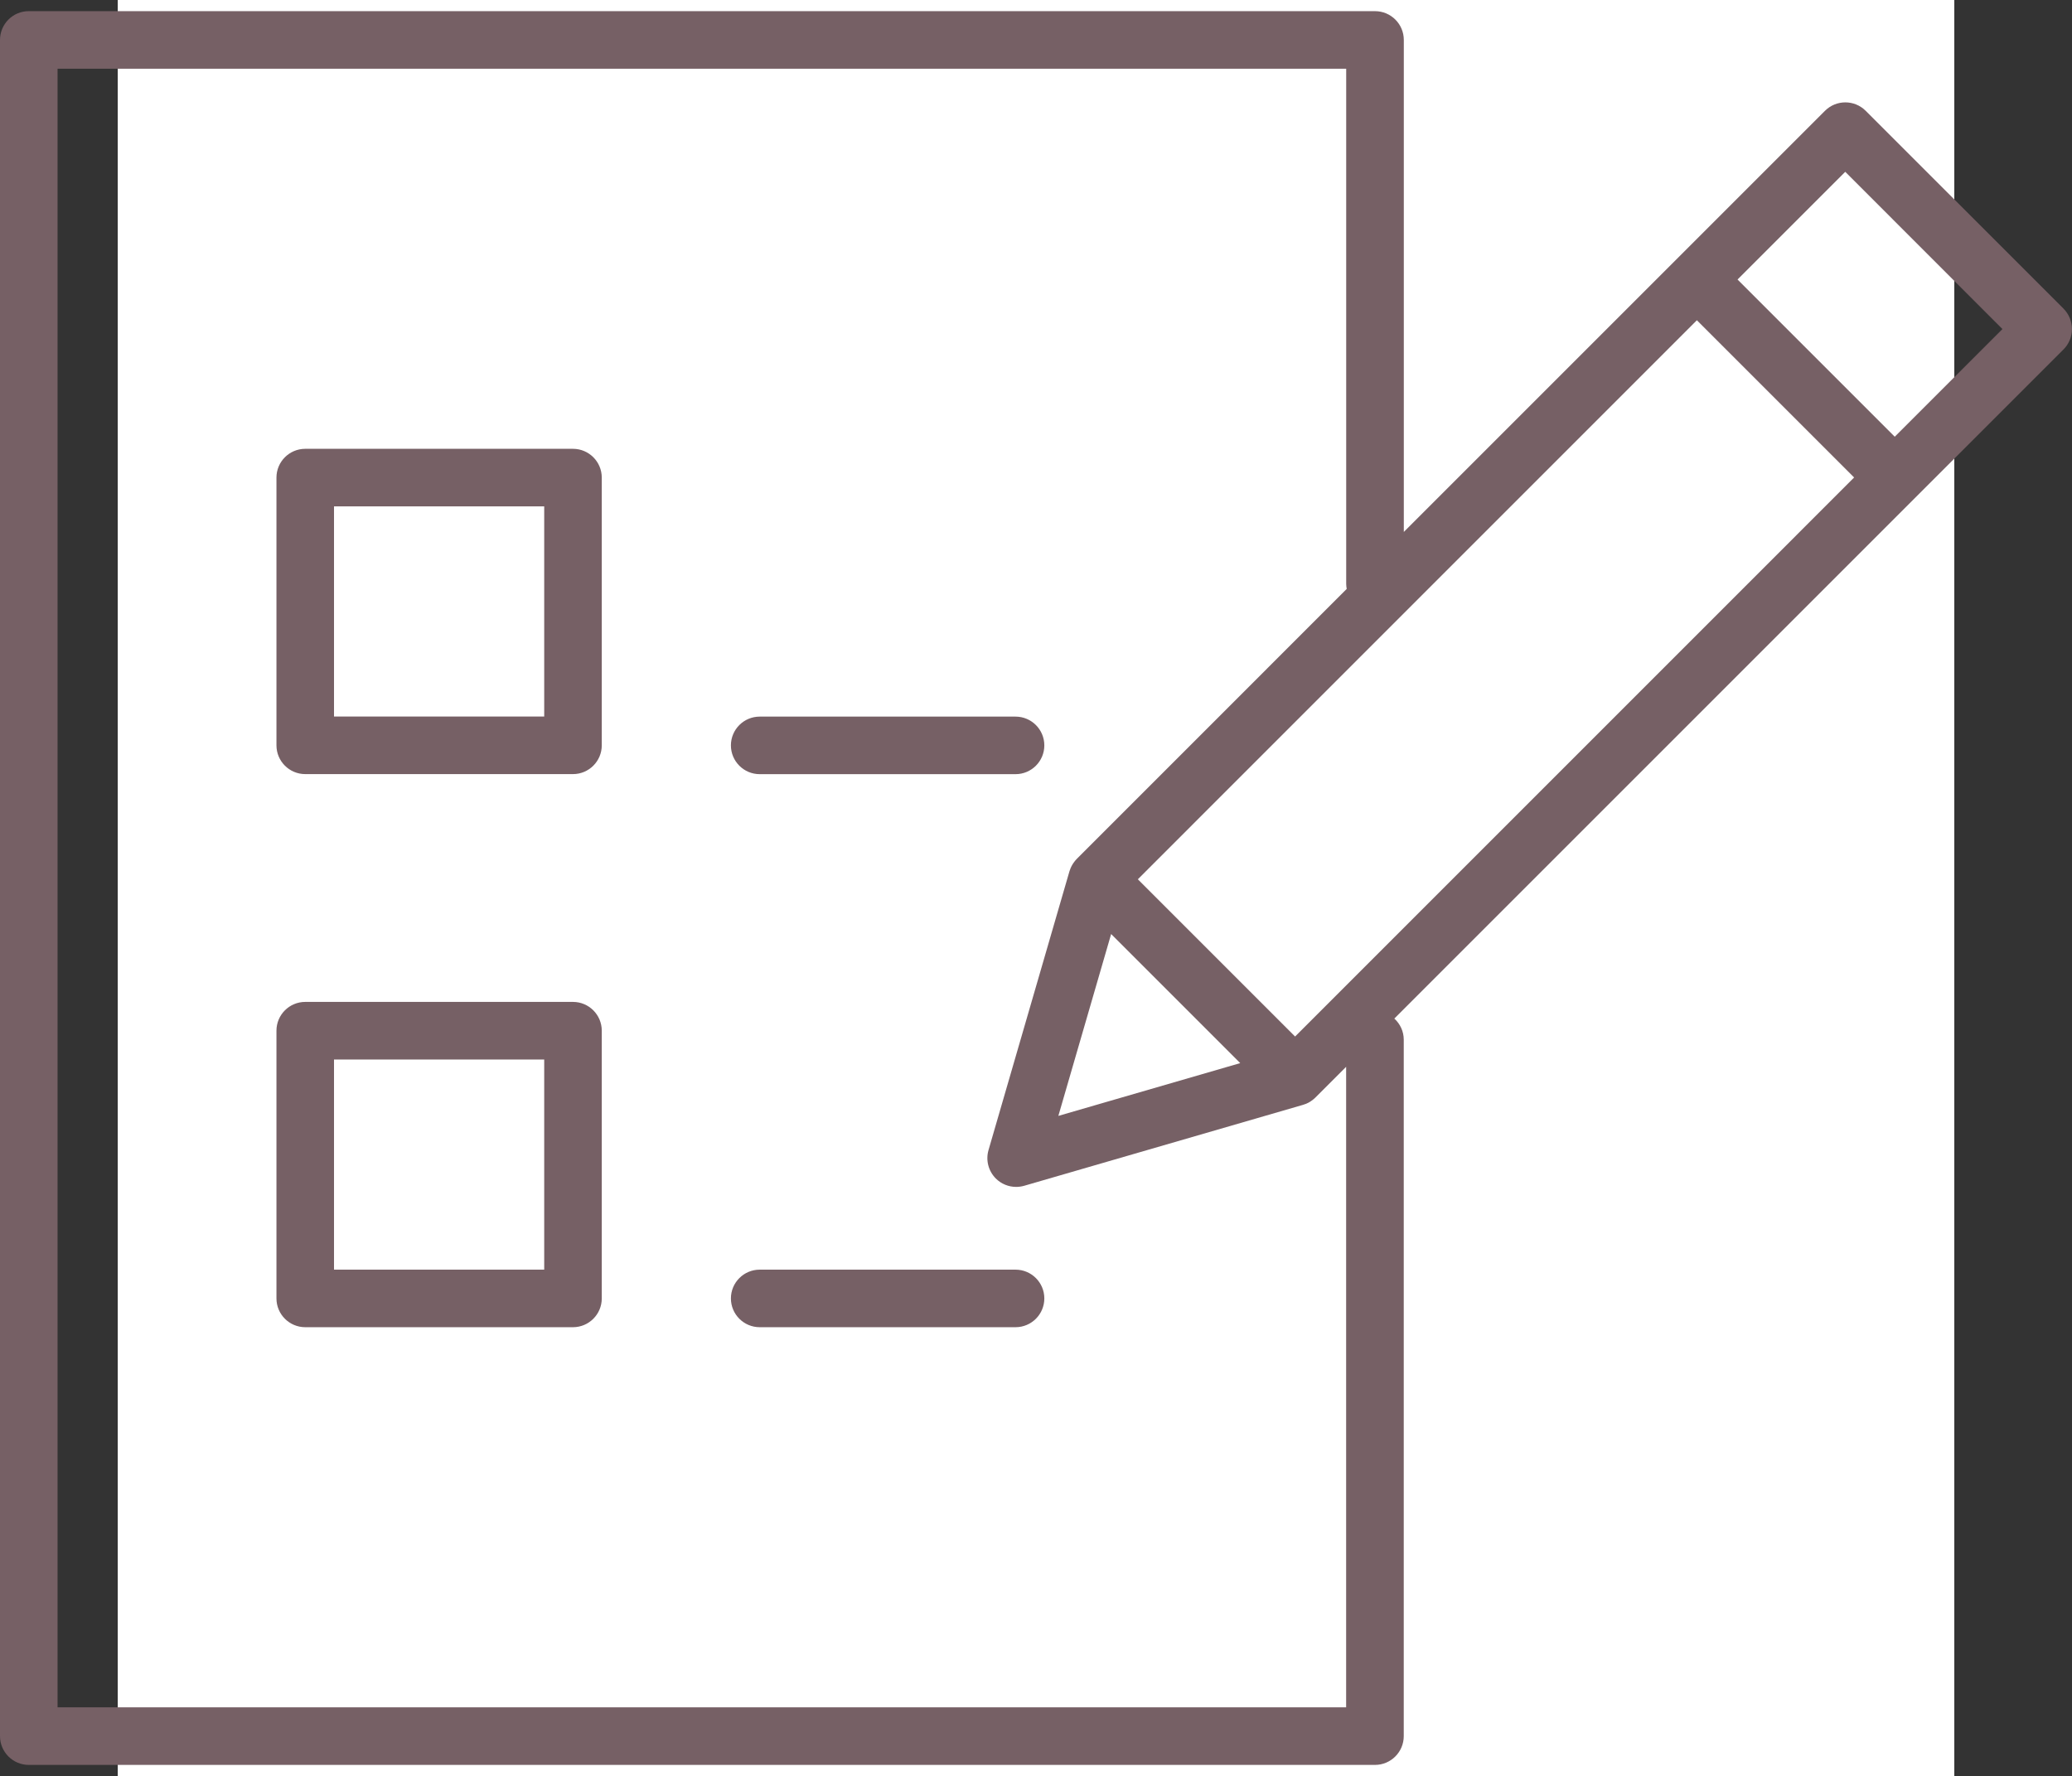 <?xml version="1.0" encoding="UTF-8"?>
<svg xmlns="http://www.w3.org/2000/svg" id="Capa_2" viewBox="0 0 369.35 316.61">
  <rect x="0" y="0" width="369.35" height="316.61" fill="#333333" stroke="none"/>
  <defs>
    <style>.cls-1{fill:#766065;}.cls-1,.cls-2{stroke-width:0px;}.cls-2{fill:#fff;}</style>
  </defs>
  <g id="Capa_1-2">
    <rect class="cls-2" x="20.99" width="327.38" height="316.61"></rect>
    <path class="cls-1" d="M102.14,80.01h-47.73c-2.83,0-5.13,2.3-5.13,5.13v47.73c0,2.83,2.3,5.13,5.13,5.13h47.73c2.83,0,5.13-2.3,5.13-5.13v-47.73c0-2.83-2.3-5.13-5.13-5.13ZM97.01,127.74h-37.47v-37.47h37.47v37.47Z"></path>
    <path class="cls-1" d="M102.14,178.61h-47.73c-2.83,0-5.13,2.3-5.13,5.13v47.73c0,2.83,2.3,5.13,5.13,5.13h47.73c2.83,0,5.13-2.3,5.13-5.13v-47.73c0-2.83-2.3-5.13-5.13-5.13ZM97.01,226.34h-37.47v-37.46h37.47v37.46Z"></path>
    <path class="cls-1" d="M135.42,138.01h45.61c2.83,0,5.13-2.3,5.13-5.13s-2.3-5.13-5.13-5.13h-45.61c-2.83,0-5.13,2.3-5.13,5.13s2.3,5.13,5.13,5.13Z"></path>
    <path class="cls-1" d="M181.03,226.34h-45.61c-2.83,0-5.13,2.3-5.13,5.13s2.3,5.13,5.13,5.13h45.61c2.83,0,5.13-2.3,5.13-5.13s-2.3-5.13-5.13-5.13Z"></path>
    <path class="cls-1" d="M367.85,55.03l-35.28-35.28c-2-2-5.25-2-7.25,0l-26.46,26.46-48.62,48.62V7.12c0-2.83-2.3-5.13-5.13-5.13H5.13C2.3,1.98,0,4.29,0,7.12v302.38c0,2.83,2.3,5.13,5.13,5.13h239.97c2.83,0,5.13-2.3,5.13-5.13v-124.15c0-1.5-.65-2.83-1.68-3.77l92.83-92.83,26.46-26.46c.96-.96,1.5-2.27,1.5-3.63s-.54-2.67-1.5-3.63ZM239.97,304.36H10.26V12.25h229.71v91.82c0,.31.04.62.09.92l-48.12,48.13c-.22.22-.4.46-.58.71-.04.06-.08.12-.12.18-.15.24-.29.49-.4.76-.02.06-.04.11-.06.17-.05.13-.1.25-.14.38l-14.43,49.71c-.52,1.8-.02,3.73,1.3,5.06.98.98,2.29,1.5,3.63,1.5.48,0,.96-.07,1.43-.2l49.71-14.43c.13-.04.25-.09.37-.13.06-.02.12-.04.18-.06.27-.11.52-.25.76-.4.06-.04.11-.08.17-.12.25-.18.5-.36.71-.58l5.49-5.49v114.2ZM198.07,166.51l23.01,23.01-32.42,9.41,9.41-32.42ZM230.85,184.77l-28.02-28.02,99.65-99.66,21.51,21.51,6.52,6.52-99.65,99.66ZM337.76,77.86l-22.93-22.93-5.1-5.1,19.2-19.2,28.02,28.03-19.2,19.2Z"></path>
  </g>
</svg>
